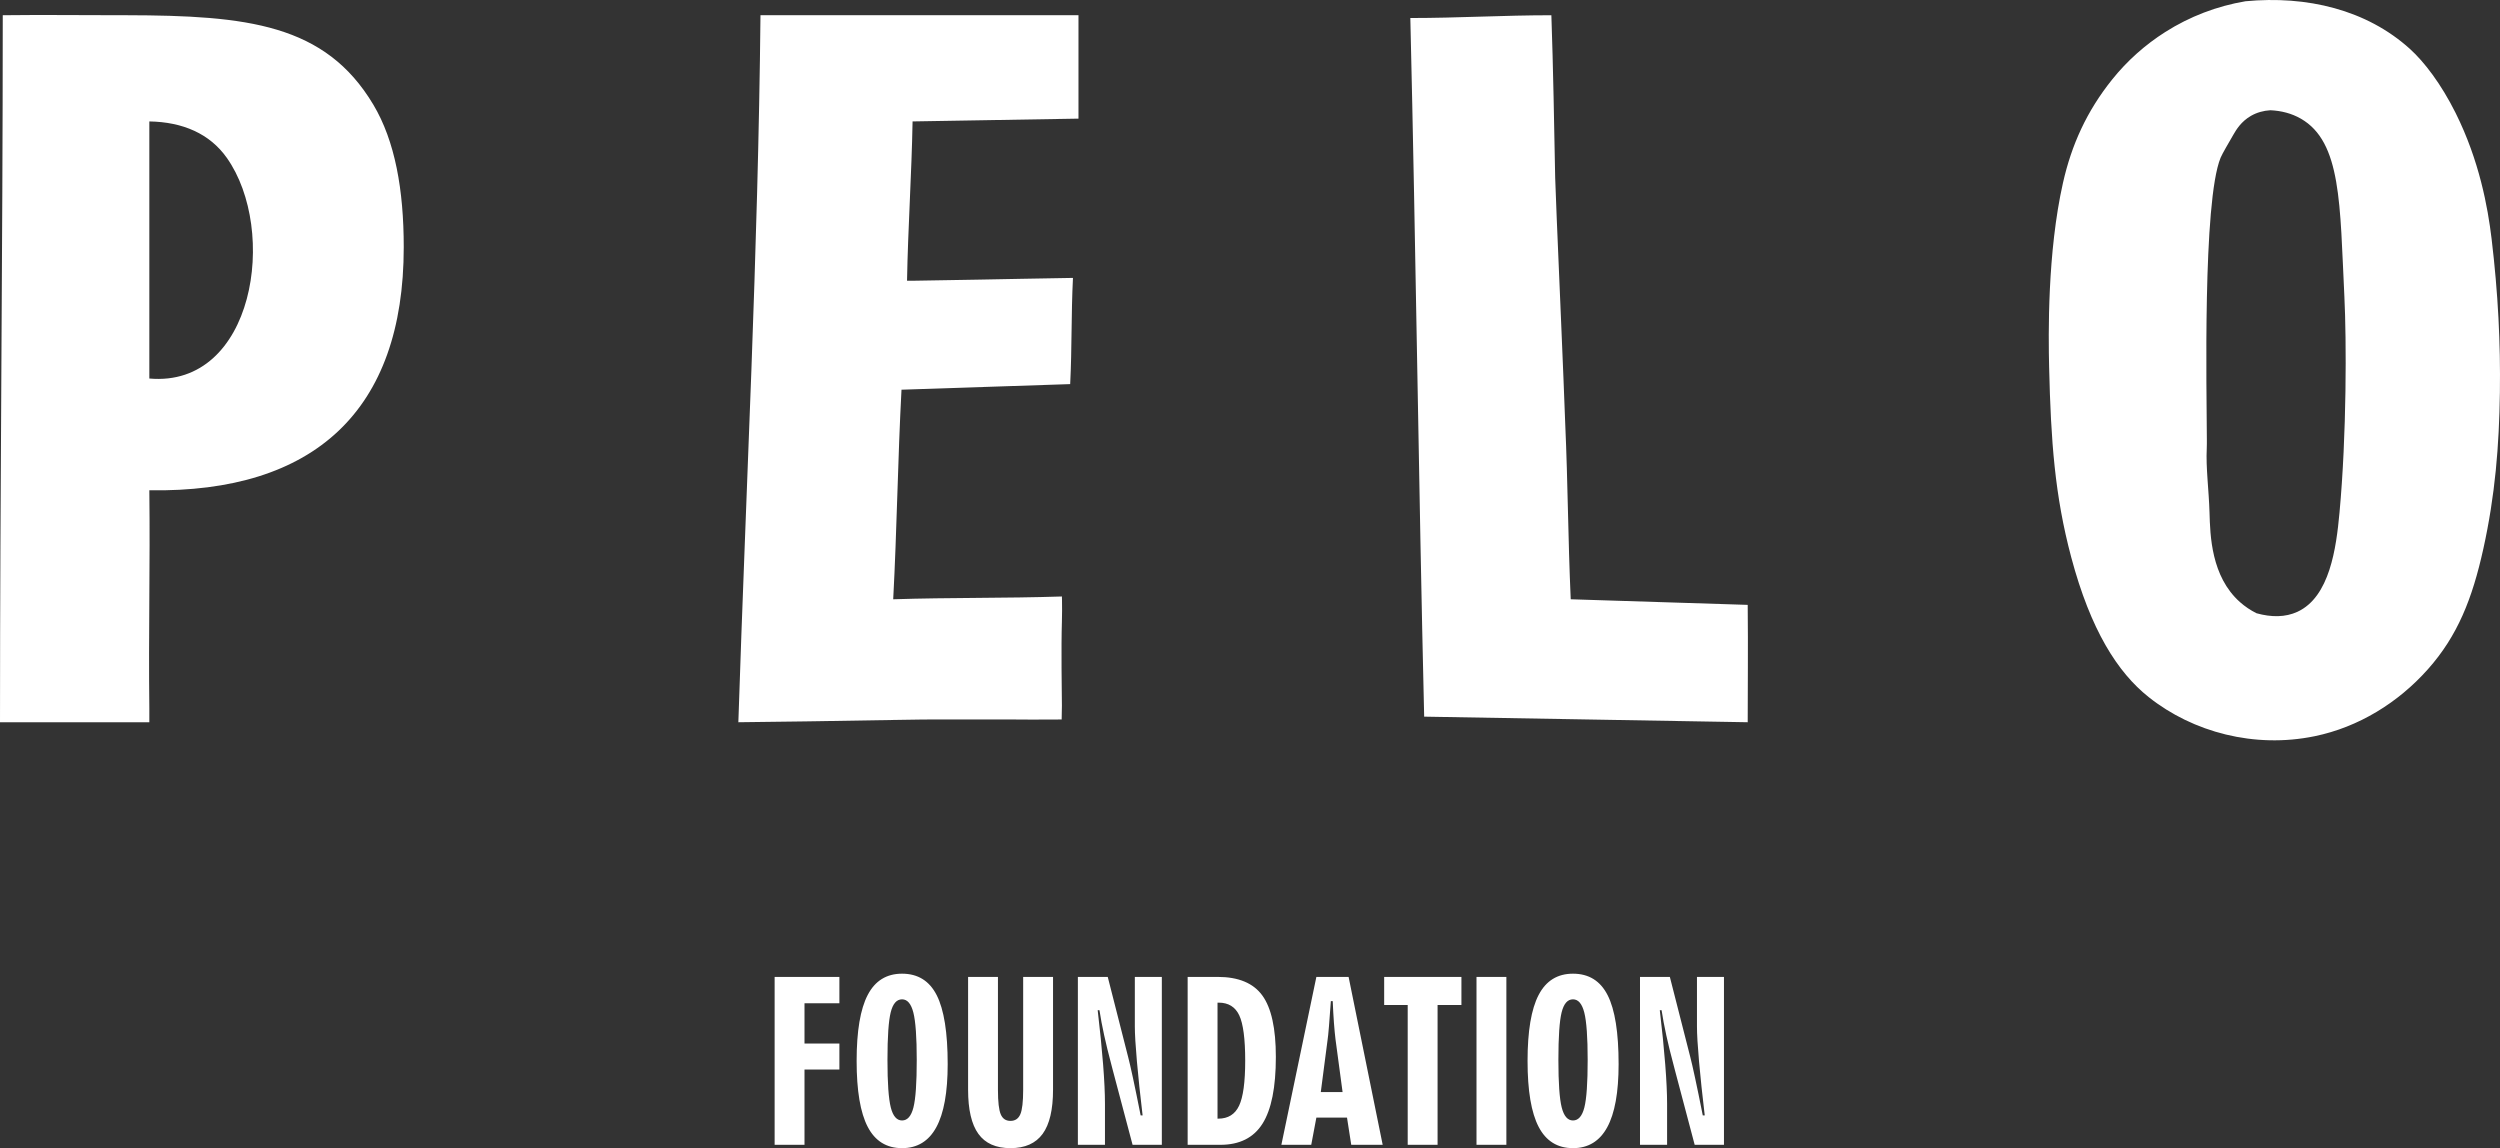 <?xml version="1.0" encoding="UTF-8"?>
<svg width="135px" height="62px" viewBox="0 0 135 62" version="1.1" xmlns="http://www.w3.org/2000/svg" xmlns:xlink="http://www.w3.org/1999/xlink">
    <rect x="0" y="0" width="135" height="62" fill="#333333" stroke="none"/>
    <title>FDE5815D-3509-4DE3-AB62-2B2225B6FAE4</title>
    <g id="Page-1" stroke="none" stroke-width="1" fill="none" fill-rule="evenodd">
        <g id="Home-3" transform="translate(-653, -29)" fill="#FFFFFF">
            <path d="M774.256,29.068 C777.565,28.753 780.793,29.52 783.139,31.644 C783.911,32.343 784.822,33.533 785.605,35.104 C786.885,37.672 787.343,40.194 787.546,41.895 C787.9,44.861 788.031,47.552 787.994,50.194 C787.953,53.074 787.74,55.744 787.098,58.645 C786.503,61.336 785.709,63.337 784.111,65.134 C782.502,66.945 780.367,68.266 777.989,68.756 C774.75,69.423 771.425,68.547 769.029,66.643 C767.344,65.305 765.893,63.017 764.848,59.098 C763.957,55.757 763.747,52.804 763.653,48.836 C763.612,47.083 763.554,42.64 764.4,38.877 C764.861,36.829 765.68,35.009 767.058,33.292 C767.866,32.284 768.84,31.416 769.925,30.728 C771.246,29.89 772.716,29.328 774.256,29.068 Z M711.238,29.822 L711.238,35.406 C708.252,35.456 705.265,35.507 702.279,35.557 C702.229,38.374 702.03,41.342 701.98,44.158 C702.017,44.158 702.081,44.158 702.151,44.158 L702.428,44.158 L702.428,44.158 C704.361,44.126 707.849,44.067 708.1,44.057 C708.352,44.048 709.979,44.024 710.94,44.007 C710.84,46.019 710.89,47.73 710.79,49.742 C707.804,49.842 704.668,49.943 701.681,50.044 C701.482,53.766 701.432,57.639 701.233,61.361 C704.319,61.261 707.257,61.311 710.343,61.21 C710.344,61.315 710.346,61.277 710.348,61.397 C710.353,61.751 710.356,62.16 710.343,62.569 C710.298,63.933 710.338,66.478 710.342,67.035 L710.343,67.096 C710.343,67.392 710.326,67.727 710.33,67.832 L710.331,67.85 L710.004,67.855 C708.927,67.867 708.325,67.852 707.356,67.85 L707.162,67.85 L707.162,67.85 L706.104,67.85 C706.031,67.85 705.958,67.85 705.885,67.85 L705.451,67.851 C705.379,67.851 705.308,67.851 705.238,67.851 L704.636,67.852 C704.573,67.852 704.512,67.852 704.452,67.852 L703.834,67.852 C703.666,67.852 703.541,67.851 703.473,67.85 C703.038,67.844 700.102,67.899 697.105,67.946 L696.506,67.955 C695.209,67.975 693.931,67.992 692.871,68.001 C693.284,55.288 693.937,42.771 694.066,29.822 L711.238,29.822 Z M736.774,29.823 C736.876,32.751 736.922,35.679 736.98,38.607 C736.991,39.124 737.106,41.813 737.23,44.729 L737.259,45.405 C737.264,45.518 737.268,45.631 737.273,45.744 L737.302,46.422 C737.393,48.565 737.478,50.628 737.521,51.854 C737.67,55.224 737.67,57.992 737.819,61.361 C740.955,61.462 744.191,61.563 747.376,61.663 C747.401,64.153 747.376,65.889 747.376,68.001 L729.905,67.699 L729.905,67.699 C729.606,55.075 729.457,42.598 729.158,29.973 C731.746,29.973 734.186,29.823 736.774,29.823 Z M655.829,29.811 C657.139,29.814 658.49,29.823 659.421,29.822 L659.817,29.822 C666.356,29.834 670.561,30.299 673.16,34.651 C674.333,36.617 674.802,39.249 674.802,42.348 C674.802,51.168 669.978,55.615 661.064,55.476 C661.112,59.541 661.015,63.182 661.064,67.247 C661.064,67.278 661.064,67.344 661.064,67.425 L661.064,68.001 L653,68.001 C653,55.226 653.149,42.598 653.149,29.822 C653.643,29.814 654.233,29.811 654.863,29.81 Z M775.6,34.953 C775.226,34.975 774.872,35.073 774.554,35.255 C774.021,35.561 773.756,36.007 773.607,36.265 C773.348,36.714 772.997,37.31 772.912,37.519 C771.939,39.898 772.161,50.197 772.17,52.716 L772.17,52.971 C772.169,53.081 772.168,53.162 772.165,53.213 C772.112,54.261 772.278,55.445 772.314,56.683 C772.35,57.912 772.401,60.127 773.957,61.512 C774.228,61.753 774.528,61.954 774.853,62.116 C775.66,62.34 776.413,62.336 777.061,62.037 C778.805,61.232 779.156,58.601 779.333,56.683 C779.723,52.453 779.712,47.363 779.596,45.003 C779.352,40.045 779.445,36.664 777.242,35.406 C776.746,35.122 776.192,34.98 775.6,34.953 Z M661.064,35.557 L661.064,49.44 C666.738,49.946 668.028,41.447 665.245,37.519 C664.328,36.224 662.878,35.588 661.064,35.557 L661.064,35.557 Z M701.711,81.579 C702.566,81.579 703.191,81.967 703.584,82.744 C703.978,83.52 704.175,84.76 704.175,86.463 C704.175,87.985 703.97,89.122 703.56,89.873 C703.151,90.624 702.534,91 701.711,91 C700.874,91 700.256,90.617 699.857,89.85 C699.457,89.083 699.258,87.897 699.258,86.29 C699.258,84.679 699.457,83.491 699.857,82.726 C700.256,81.961 700.874,81.579 701.711,81.579 Z M737.941,81.579 C738.796,81.579 739.421,81.967 739.814,82.744 C740.208,83.52 740.405,84.76 740.405,86.463 C740.405,87.985 740.2,89.122 739.79,89.873 C739.381,90.624 738.764,91 737.941,91 C737.104,91 736.486,90.617 736.087,89.85 C735.687,89.083 735.488,87.897 735.488,86.29 C735.488,84.679 735.687,83.491 736.087,82.726 C736.486,81.961 737.104,81.579 737.941,81.579 Z M706.889,81.753 L706.889,87.854 C706.889,88.499 706.94,88.939 707.041,89.175 C707.142,89.411 707.316,89.528 707.565,89.528 C707.817,89.528 707.994,89.41 708.097,89.172 C708.2,88.935 708.251,88.495 708.251,87.854 L708.251,87.854 L708.251,81.753 L709.864,81.753 L709.864,87.842 C709.864,88.92 709.677,89.716 709.303,90.229 C708.928,90.743 708.349,91 707.565,91 C706.781,91 706.203,90.743 705.833,90.229 C705.462,89.716 705.277,88.92 705.277,87.842 L705.277,87.842 L705.277,81.753 L706.889,81.753 Z M698.327,81.753 L698.327,83.178 L696.443,83.178 L696.443,85.351 L698.327,85.351 L698.327,86.753 L696.443,86.753 L696.443,90.82 L694.83,90.82 L694.83,81.753 L698.327,81.753 Z M712.818,81.753 L713.919,86.075 C713.976,86.288 714.063,86.665 714.18,87.208 C714.297,87.751 714.435,88.426 714.595,89.233 L714.595,89.233 L714.701,89.233 C714.57,88.132 714.467,87.159 714.393,86.313 C714.318,85.467 714.281,84.837 714.281,84.424 L714.281,84.424 L714.281,81.753 L715.739,81.753 L715.739,90.82 L714.159,90.82 L713.089,86.782 C713.075,86.724 713.05,86.627 713.014,86.492 C712.713,85.368 712.498,84.387 712.37,83.549 L712.37,83.549 L712.275,83.549 C712.402,84.638 712.5,85.611 712.567,86.469 C712.635,87.327 712.668,88.041 712.668,88.613 L712.668,88.613 L712.668,90.82 L711.205,90.82 L711.205,81.753 L712.818,81.753 Z M718.756,81.753 C719.878,81.753 720.681,82.088 721.167,82.758 C721.653,83.428 721.896,84.534 721.896,86.075 C721.896,87.717 721.656,88.918 721.175,89.679 C720.695,90.44 719.936,90.82 718.9,90.82 L718.9,90.82 L717.133,90.82 L717.133,81.753 Z M725.824,81.753 L727.665,90.82 L725.967,90.82 L725.738,89.349 L724.084,89.349 L723.807,90.82 L722.194,90.82 L724.084,81.753 L725.824,81.753 Z M731.917,81.753 L731.917,83.271 L730.629,83.271 L730.629,90.82 L729.016,90.82 L729.016,83.271 L727.745,83.271 L727.745,81.753 L731.917,81.753 Z M734.344,81.753 L734.344,90.82 L732.731,90.82 L732.731,81.753 L734.344,81.753 Z M743.172,81.753 L744.274,86.075 C744.331,86.288 744.417,86.665 744.534,87.208 C744.652,87.751 744.79,88.426 744.95,89.233 L744.95,89.233 L745.056,89.233 C744.925,88.132 744.822,87.159 744.747,86.313 C744.673,85.467 744.636,84.837 744.636,84.424 L744.636,84.424 L744.636,81.753 L746.094,81.753 L746.094,90.82 L744.513,90.82 L743.444,86.782 C743.429,86.724 743.405,86.627 743.369,86.492 C743.067,85.368 742.853,84.387 742.725,83.549 L742.725,83.549 L742.629,83.549 C742.757,84.638 742.855,85.611 742.922,86.469 C742.99,87.327 743.023,88.041 743.023,88.613 L743.023,88.613 L743.023,90.82 L741.56,90.82 L741.56,81.753 L743.172,81.753 Z M701.711,82.964 C701.42,82.964 701.216,83.196 701.099,83.662 C700.982,84.128 700.923,84.986 700.923,86.237 C700.923,87.477 700.983,88.332 701.102,88.801 C701.221,89.271 701.424,89.505 701.711,89.505 C702.002,89.505 702.207,89.271 702.326,88.801 C702.445,88.332 702.504,87.477 702.504,86.237 C702.504,85.017 702.444,84.166 702.323,83.685 C702.202,83.204 701.998,82.964 701.711,82.964 Z M737.941,82.964 C737.65,82.964 737.446,83.196 737.329,83.662 C737.212,84.128 737.153,84.986 737.153,86.237 C737.153,87.477 737.213,88.332 737.332,88.801 C737.451,89.271 737.654,89.505 737.941,89.505 C738.232,89.505 738.437,89.271 738.556,88.801 C738.675,88.332 738.734,87.477 738.734,86.237 C738.734,85.017 738.674,84.166 738.553,83.685 C738.432,83.204 738.229,82.964 737.941,82.964 Z M718.81,83.143 L718.746,83.143 L718.746,89.407 L718.788,89.407 C719.317,89.407 719.691,89.174 719.911,88.708 C720.131,88.243 720.241,87.433 720.241,86.278 C720.241,85.1 720.134,84.283 719.919,83.827 C719.704,83.372 719.335,83.143 718.81,83.143 L718.81,83.143 Z M724.967,83.062 L724.866,83.062 C724.83,83.576 724.796,84.026 724.765,84.412 C724.733,84.799 724.708,85.044 724.69,85.148 L724.69,85.148 L724.323,87.97 L725.499,87.97 L725.116,85.113 C725.087,84.882 725.06,84.59 725.033,84.238 C725.007,83.887 724.985,83.495 724.967,83.062 L724.967,83.062 Z" id="Logo"></path>
        </g>
    </g>
</svg>